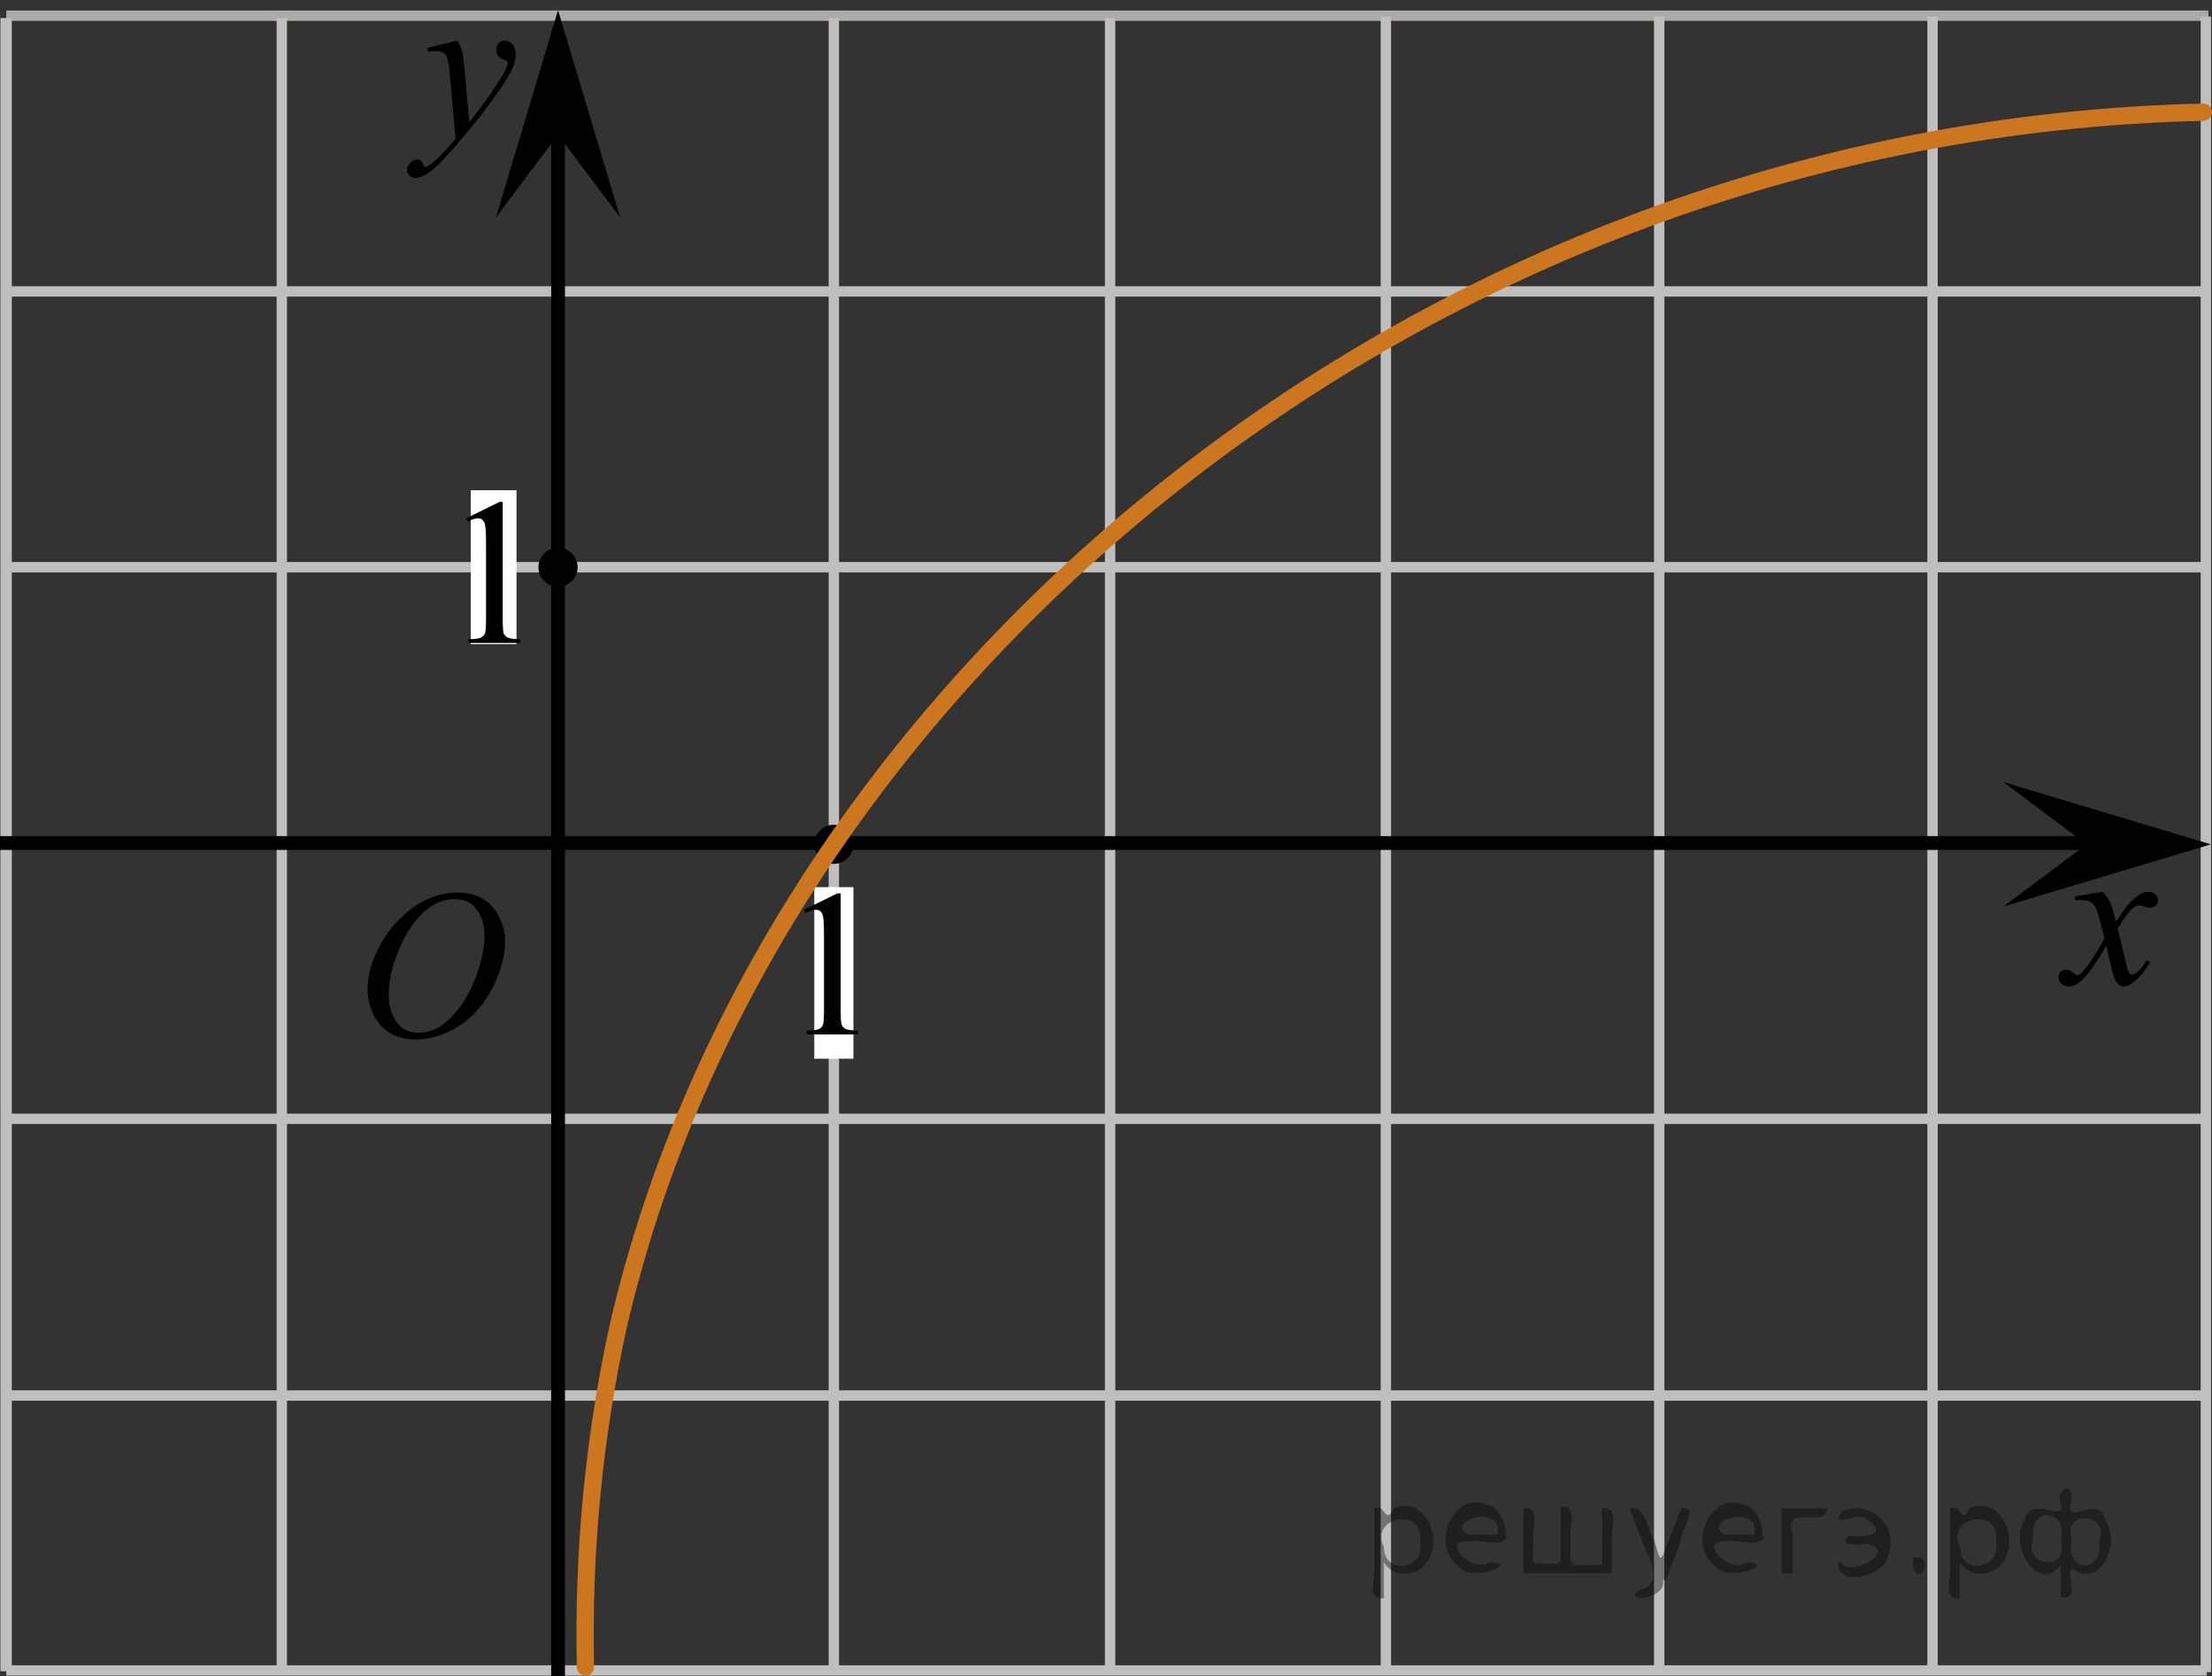 <?xml version="1.0" encoding="utf-8"?>
<!-- Generator: Adobe Illustrator 16.0.0, SVG Export Plug-In . SVG Version: 6.00 Build 0)  -->
<!DOCTYPE svg PUBLIC "-//W3C//DTD SVG 1.1//EN" "http://www.w3.org/Graphics/SVG/1.1/DTD/svg11.dtd">
<svg version="1.1" id="Слой_1" xmlns="http://www.w3.org/2000/svg" xmlns:xlink="http://www.w3.org/1999/xlink" x="0px" y="0px"
	 width="160.156px" height="121.334px" viewBox="2 96 160.156 121.334" enable-background="new 2 96 160.156 121.334"
	 xml:space="preserve">
<rect x="2" y="96" width="160.156" height="121.334" fill="#333333" stroke="none"/>
<g>
	<line fill="none" stroke="#ADAAAA" stroke-width="0.75" stroke-miterlimit="10" x1="2.457" y1="97.134" x2="161.893" y2="97.134"/>
	
		<line fill="none" stroke="#C0BFBF" stroke-width="0.75" stroke-miterlimit="10" x1="2.457" y1="117.099" x2="161.893" y2="117.099"/>
	
		<line fill="none" stroke="#C0BFBF" stroke-width="0.75" stroke-miterlimit="10" x1="2.457" y1="137.062" x2="161.893" y2="137.062"/>
	<line fill="none" stroke="#C0BFBF" stroke-width="0.75" stroke-miterlimit="10" x1="2.457" y1="197.03" x2="161.893" y2="197.03"/>
	
		<line fill="none" stroke="#C0BFBF" stroke-width="0.75" stroke-miterlimit="10" x1="2.475" y1="176.997" x2="161.78" y2="176.997"/>
	
		<line fill="none" stroke="#C0BFBF" stroke-width="0.75" stroke-miterlimit="10" x1="2.457" y1="216.931" x2="161.78" y2="216.931"/>
	
		<line fill="none" stroke="#C0BFBF" stroke-width="0.75" stroke-miterlimit="10" x1="82.374" y1="216.979" x2="82.374" y2="97.315"/>
	
		<line fill="none" stroke="#C0BFBF" stroke-width="0.75" stroke-miterlimit="10" x1="102.342" y1="217.056" x2="102.342" y2="97.196"/>
	
		<line fill="none" stroke="#C0BFBF" stroke-width="0.75" stroke-miterlimit="10" x1="122.132" y1="217.056" x2="122.132" y2="97.196"/>
	
		<line fill="none" stroke="#C0BFBF" stroke-width="0.75" stroke-miterlimit="10" x1="141.922" y1="217.056" x2="141.922" y2="97.196"/>
	
		<line fill="none" stroke="#C0BFBF" stroke-width="0.75" stroke-miterlimit="10" x1="161.712" y1="217.056" x2="161.712" y2="97.196"/>
	
		<line fill="none" stroke="#C0BFBF" stroke-width="0.75" stroke-miterlimit="10" x1="22.405" y1="216.979" x2="22.405" y2="97.315"/>
	
		<line fill="none" stroke="#C0BFBF" stroke-width="0.75" stroke-miterlimit="10" x1="62.374" y1="216.979" x2="62.374" y2="97.315"/>
	<line fill="none" stroke="#C0BFBF" stroke-width="0.75" stroke-miterlimit="10" x1="2.405" y1="216.979" x2="2.405" y2="97.315"/>
	<line fill="none" stroke="#C0BFBF" stroke-width="0.75" stroke-miterlimit="10" x1="2.482" y1="216.979" x2="2.482" y2="97.327"/>
</g>
<line fill="none" stroke="#000000" stroke-miterlimit="10" x1="42.405" y1="217.334" x2="42.405" y2="104.083"/>
<line fill="none" stroke="#000000" stroke-miterlimit="10" x1="2" y1="157.03" x2="154.569" y2="157.03"/>
<polygon points="42.405,105.746 37.905,111.752 42.405,96.737 46.905,111.752 "/>
<polygon points="153.068,157.126 147.063,152.626 162.076,157.126 147.063,161.626 "/>
<g>
	<g>
		<g>
			<g>
				<g>
					<defs>
						<rect id="SVGID_1_" x="28.755" y="96" width="13.801" height="16.489"/>
					</defs>
					<clipPath id="SVGID_2_">
						<use xlink:href="#SVGID_1_"  overflow="visible"/>
					</clipPath>
					<g clip-path="url(#SVGID_2_)">
						<path d="M35.111,98.937c0.168,0.285,0.284,0.551,0.349,0.801c0.063,0.248,0.128,0.736,0.192,1.467l0.326,3.633
							c0.296-0.354,0.727-0.915,1.289-1.686c0.271-0.375,0.606-0.885,1.009-1.525c0.241-0.396,0.391-0.669,0.441-0.827
							c0.03-0.077,0.046-0.157,0.046-0.241c0-0.056-0.02-0.101-0.053-0.135c-0.033-0.033-0.125-0.074-0.271-0.122
							c-0.146-0.047-0.27-0.133-0.363-0.258c-0.096-0.126-0.146-0.271-0.146-0.437c0-0.199,0.062-0.361,0.18-0.482
							c0.118-0.123,0.268-0.188,0.443-0.188c0.219,0,0.401,0.09,0.558,0.271c0.152,0.18,0.229,0.427,0.229,0.739
							c0,0.391-0.134,0.834-0.397,1.331c-0.27,0.5-0.781,1.27-1.542,2.303c-0.763,1.031-1.685,2.159-2.768,3.381
							c-0.745,0.841-1.299,1.371-1.659,1.59c-0.359,0.223-0.669,0.329-0.927,0.329c-0.15,0-0.288-0.06-0.402-0.174
							c-0.115-0.115-0.175-0.25-0.175-0.401c0-0.188,0.08-0.365,0.24-0.521c0.161-0.158,0.335-0.236,0.521-0.236
							c0.1,0,0.182,0.021,0.244,0.066c0.04,0.021,0.083,0.095,0.131,0.209c0.047,0.114,0.09,0.19,0.129,0.229
							c0.022,0.022,0.056,0.037,0.089,0.037c0.03,0,0.082-0.021,0.156-0.074c0.271-0.166,0.588-0.433,0.947-0.797
							c0.477-0.479,0.824-0.876,1.055-1.183l-0.415-4.681c-0.068-0.771-0.174-1.241-0.313-1.409c-0.139-0.166-0.371-0.25-0.695-0.25
							c-0.104,0-0.289,0.016-0.558,0.045l-0.065-0.272L35.111,98.937z"/>
					</g>
				</g>
			</g>
		</g>
	</g>
</g>
<g>
	<g>
		<g>
			<g>
				<g>
					<defs>
						<rect id="SVGID_3_" x="148.359" y="157.635" width="12.42" height="13.729"/>
					</defs>
					<clipPath id="SVGID_4_">
						<use xlink:href="#SVGID_3_"  overflow="visible"/>
					</clipPath>
					<g clip-path="url(#SVGID_4_)">
						<path d="M154.23,160.565c0.242,0.256,0.426,0.512,0.549,0.769c0.089,0.177,0.234,0.642,0.438,1.394l0.65-0.974
							c0.173-0.235,0.384-0.461,0.63-0.677c0.247-0.213,0.466-0.357,0.652-0.438c0.118-0.051,0.25-0.074,0.394-0.074
							c0.213,0,0.383,0.059,0.509,0.17c0.127,0.113,0.188,0.252,0.188,0.414c0,0.188-0.037,0.313-0.109,0.383
							c-0.141,0.123-0.299,0.187-0.477,0.187c-0.104,0-0.216-0.021-0.333-0.065c-0.23-0.076-0.389-0.115-0.468-0.115
							c-0.118,0-0.261,0.064-0.423,0.205c-0.309,0.257-0.673,0.75-1.1,1.48l0.607,2.536c0.094,0.39,0.173,0.621,0.235,0.697
							c0.063,0.075,0.128,0.112,0.191,0.112c0.104,0,0.227-0.059,0.363-0.17c0.271-0.228,0.504-0.521,0.695-0.885l0.261,0.133
							c-0.313,0.58-0.707,1.063-1.188,1.443c-0.271,0.217-0.502,0.324-0.688,0.324c-0.276,0-0.497-0.154-0.66-0.465
							c-0.104-0.191-0.317-1.021-0.646-2.479c-0.771,1.331-1.391,2.189-1.854,2.573c-0.303,0.245-0.594,0.368-0.875,0.368
							c-0.197,0-0.378-0.071-0.541-0.215c-0.119-0.106-0.18-0.256-0.18-0.438c0-0.162,0.057-0.298,0.163-0.406
							c0.107-0.104,0.241-0.162,0.398-0.162c0.158,0,0.326,0.08,0.505,0.236c0.128,0.113,0.229,0.17,0.296,0.17
							c0.063,0,0.137-0.039,0.229-0.117c0.229-0.188,0.548-0.59,0.947-1.211c0.398-0.619,0.662-1.063,0.786-1.342
							c-0.309-1.195-0.474-1.826-0.497-1.896c-0.112-0.319-0.263-0.546-0.443-0.679c-0.185-0.136-0.452-0.199-0.81-0.199
							c-0.112,0-0.245,0.005-0.395,0.015v-0.267L154.23,160.565z"/>
					</g>
				</g>
			</g>
		</g>
	</g>
</g>
<rect x="60.957" y="160.226" fill="#FFFFFF" width="2.834" height="12.418"/>
<rect x="36.084" y="131.492" fill="#FFFFFF" width="3.311" height="11.139"/>
<g>
	<g>
		<g>
			<g>
				<g>
					<g>
						<g>
							<defs>
								<rect id="SVGID_5_" x="57.61" y="157.153" width="9.528" height="16.49"/>
							</defs>
							<clipPath id="SVGID_6_">
								<use xlink:href="#SVGID_5_"  overflow="visible"/>
							</clipPath>
							<g clip-path="url(#SVGID_6_)">
								<path d="M60.215,161.864l2.412-1.188h0.241v8.451c0,0.562,0.021,0.91,0.069,1.049c0.045,0.138,0.145,0.242,0.288,0.316
									c0.146,0.071,0.439,0.112,0.893,0.125v0.271h-3.729v-0.271c0.472-0.013,0.771-0.054,0.905-0.121
									c0.138-0.07,0.23-0.168,0.285-0.289c0.053-0.119,0.08-0.479,0.08-1.082v-5.401c0-0.729-0.022-1.195-0.072-1.401
									c-0.034-0.154-0.098-0.271-0.188-0.349c-0.091-0.076-0.197-0.111-0.326-0.111c-0.181,0-0.433,0.078-0.752,0.229
									L60.215,161.864z"/>
							</g>
						</g>
					</g>
				</g>
			</g>
		</g>
	</g>
</g>
<g>
	<g>
		<g>
			<g>
				<g>
					<g>
						<g>
							<defs>
								<rect id="SVGID_7_" x="33.139" y="128.815" width="9.528" height="16.49"/>
							</defs>
							<clipPath id="SVGID_8_">
								<use xlink:href="#SVGID_7_"  overflow="visible"/>
							</clipPath>
							<g clip-path="url(#SVGID_8_)">
								<path d="M35.746,133.526l2.412-1.188h0.241v8.451c0,0.562,0.021,0.91,0.067,1.049c0.046,0.138,0.146,0.242,0.289,0.315
									c0.146,0.072,0.44,0.113,0.894,0.125v0.271H35.92v-0.271c0.472-0.012,0.771-0.053,0.906-0.12
									c0.137-0.07,0.229-0.168,0.285-0.289c0.053-0.119,0.08-0.479,0.08-1.082v-5.402c0-0.729-0.023-1.194-0.072-1.401
									c-0.035-0.153-0.098-0.271-0.188-0.349c-0.091-0.075-0.196-0.11-0.325-0.11c-0.182,0-0.434,0.078-0.753,0.229
									L35.746,133.526z"/>
							</g>
						</g>
					</g>
				</g>
			</g>
		</g>
	</g>
</g>
<circle cx="62.373" cy="157.125" r="1.417"/>
<circle cx="42.404" cy="137.063" r="1.417"/>
<path fill="none" stroke="#CC761F" stroke-width="1.25" stroke-linecap="round" stroke-linejoin="round" stroke-miterlimit="8" d="
	M44.386,216.681c-0.184-8.346,0.617-16.636,2.389-24.729c10.835-46.646,57.957-86.514,114.756-87.831"/>
<g>
	<g>
		<defs>
			<rect id="SVGID_9_" x="25.996" y="157.106" width="16.559" height="18.712"/>
		</defs>
		<clipPath id="SVGID_10_">
			<use xlink:href="#SVGID_9_"  overflow="visible"/>
		</clipPath>
		<g clip-path="url(#SVGID_10_)">
		</g>
	</g>
	<g>
		<defs>
			<polygon id="SVGID_11_" points="25.665,175.198 42.157,175.198 42.157,157.051 25.665,157.051 25.665,175.198 			"/>
		</defs>
		<clipPath id="SVGID_12_">
			<use xlink:href="#SVGID_11_"  overflow="visible"/>
		</clipPath>
		<g clip-path="url(#SVGID_12_)">
			<path d="M35.164,160.614c0.665,0,1.253,0.146,1.765,0.438c0.512,0.293,0.912,0.726,1.203,1.298
				c0.29,0.572,0.436,1.165,0.436,1.78c0,1.09-0.312,2.233-0.934,3.43c-0.623,1.197-1.436,2.111-2.439,2.741
				s-2.043,0.944-3.115,0.944c-0.772,0-1.418-0.174-1.938-0.521c-0.52-0.347-0.903-0.806-1.151-1.375
				c-0.249-0.57-0.373-1.122-0.373-1.657c0-0.95,0.225-1.889,0.675-2.815c0.451-0.927,0.988-1.702,1.613-2.324
				s1.292-1.101,2.001-1.436C33.614,160.782,34.367,160.614,35.164,160.614z M34.913,161.095c-0.492,0-0.973,0.123-1.442,0.371
				c-0.471,0.247-0.937,0.652-1.399,1.214c-0.463,0.563-0.878,1.299-1.248,2.208c-0.453,1.12-0.679,2.178-0.679,3.172
				c0,0.71,0.18,1.338,0.539,1.886c0.359,0.547,0.91,0.821,1.653,0.821c0.448,0,0.887-0.113,1.318-0.338s0.879-0.609,1.347-1.154
				c0.586-0.685,1.078-1.559,1.477-2.621c0.398-1.062,0.598-2.053,0.598-2.973c0-0.68-0.18-1.28-0.539-1.803
				S35.636,161.095,34.913,161.095z"/>
		</g>
	</g>
</g>
<g style="stroke:none;fill:#000;fill-opacity:0.4" > <path d="m 102.2,209.2 c 0,0.8 0,1.6 0,2.5 -1.3,0.2 -0.6,-1.5 -0.7,-2.3 0,-1.4 0,-2.8 0,-4.2 0.8,-0.4 0.8,1.3 1.4,0.0 2.2,-1.0 3.7,2.2 2.4,3.9 -0.6,1.0 -2.4,1.2 -3.1,0.0 z m 2.6,-1.6 c 0.5,-2.5 -3.7,-1.9 -2.6,0.4 0.0,2.1 3.1,1.6 2.6,-0.4 z" /> <path d="m 111.1,207.3 c -0.4,0.8 -1.9,0.1 -2.8,0.3 -2.0,-0.1 0.3,2.4 1.5,1.5 2.5,0.0 -1.4,1.6 -2.3,0.2 -1.9,-1.5 -0.3,-5.3 2.1,-4.4 0.9,0.2 1.4,1.2 1.4,2.2 z m -0.7,-0.2 c 0.6,-2.3 -4.0,-1.0 -2.1,0.0 0.7,0 1.4,-0.0 2.1,-0.0 z" /> <path d="m 116.0,209.3 c 0.6,0 1.3,0 2.0,0 0,-1.3 0,-2.7 0,-4.1 1.3,-0.2 0.6,1.5 0.7,2.3 0,0.8 0,1.6 0,2.4 -2.1,0 -4.2,0 -6.4,0 0,-1.5 0,-3.1 0,-4.7 1.3,-0.2 0.6,1.5 0.7,2.3 0.1,0.5 -0.2,1.6 0.2,1.7 0.5,-0.1 1.6,0.2 1.8,-0.2 0,-1.3 0,-2.6 0,-3.9 1.3,-0.2 0.6,1.5 0.7,2.3 0,0.5 0,1.1 0,1.7 z" /> <path d="m 122.4,210.4 c 0.3,1.4 -3.0,1.7 -1.7,0.7 1.5,-0.2 1.0,-1.9 0.5,-2.8 -0.4,-1.0 -0.8,-2.0 -1.2,-3.1 1.2,-0.2 1.2,1.4 1.7,2.2 0.2,0.2 0.4,1.9 0.7,1.2 0.4,-1.1 0.9,-2.2 1.3,-3.4 1.4,-0.2 0.0,1.5 -0.0,2.3 -0.3,0.9 -0.7,1.9 -1.1,2.9 z" /> <path d="m 129.7,207.3 c -0.4,0.8 -1.9,0.1 -2.8,0.3 -2.0,-0.1 0.3,2.4 1.5,1.5 2.5,0.0 -1.4,1.6 -2.3,0.2 -1.9,-1.5 -0.3,-5.3 2.1,-4.4 0.9,0.2 1.4,1.2 1.4,2.2 z m -0.7,-0.2 c 0.6,-2.3 -4.0,-1.0 -2.1,0.0 0.7,0 1.4,-0.0 2.1,-0.0 z" /> <path d="m 131.0,209.9 c 0,-1.5 0,-3.1 0,-4.7 1.1,0 2.2,0 3.3,0 0.0,1.5 -3.3,-0.4 -2.5,1.8 0,0.9 0,1.9 0,2.9 -0.2,0 -0.5,0 -0.7,0 z" /> <path d="m 135.2,209.0 c 0.7,1.4 4.2,-0.8 2.1,-1.2 -0.5,-0.1 -2.2,0.3 -1.5,-0.6 1.0,0.1 3.1,0.0 1.4,-1.2 -0.6,-0.7 -2.8,0.8 -1.8,-0.6 2.0,-0.9 4.2,1.2 3.3,3.2 -0.2,1.5 -3.5,2.3 -3.6,0.7 l 0,-0.1 0,-0.0 0,0 z" /> <path d="m 140.5,208.8 c 1.6,-0.5 0.6,2.3 -0.0,0.6 -0.0,-0.2 0.0,-0.4 0.0,-0.6 z" /> <path d="m 143.9,209.2 c 0,0.8 0,1.6 0,2.5 -1.3,0.2 -0.6,-1.5 -0.7,-2.3 0,-1.4 0,-2.8 0,-4.2 0.8,-0.4 0.8,1.3 1.4,0.0 2.2,-1.0 3.7,2.2 2.4,3.9 -0.6,1.0 -2.4,1.2 -3.1,0.0 z m 2.6,-1.6 c 0.5,-2.5 -3.7,-1.9 -2.6,0.4 0.0,2.1 3.1,1.6 2.6,-0.4 z" /> <path d="m 149.2,207.5 c -0.8,1.9 2.7,2.3 2.0,0.1 0.6,-2.4 -2.3,-2.7 -2.0,-0.1 z m 2.0,4.2 c 0,-0.8 0,-1.6 0,-2.4 -1.8,2.2 -3.8,-1.7 -2.6,-3.3 0.4,-1.8 3.0,0.3 2.6,-1.1 -0.4,-1.1 0.9,-1.8 0.8,-0.3 -0.7,2.2 2.1,-0.6 2.4,1.4 1.2,1.6 -0.3,5.2 -2.4,3.5 -0.4,0.6 0.6,2.5 -0.8,2.1 z m 2.8,-4.2 c 0.8,-1.9 -2.7,-2.3 -2.0,-0.1 -0.6,2.4 2.3,2.7 2.0,0.1 z" /> </g></svg>

<!--File created and owned by https://sdamgia.ru. Copying is prohibited. All rights reserved.-->
